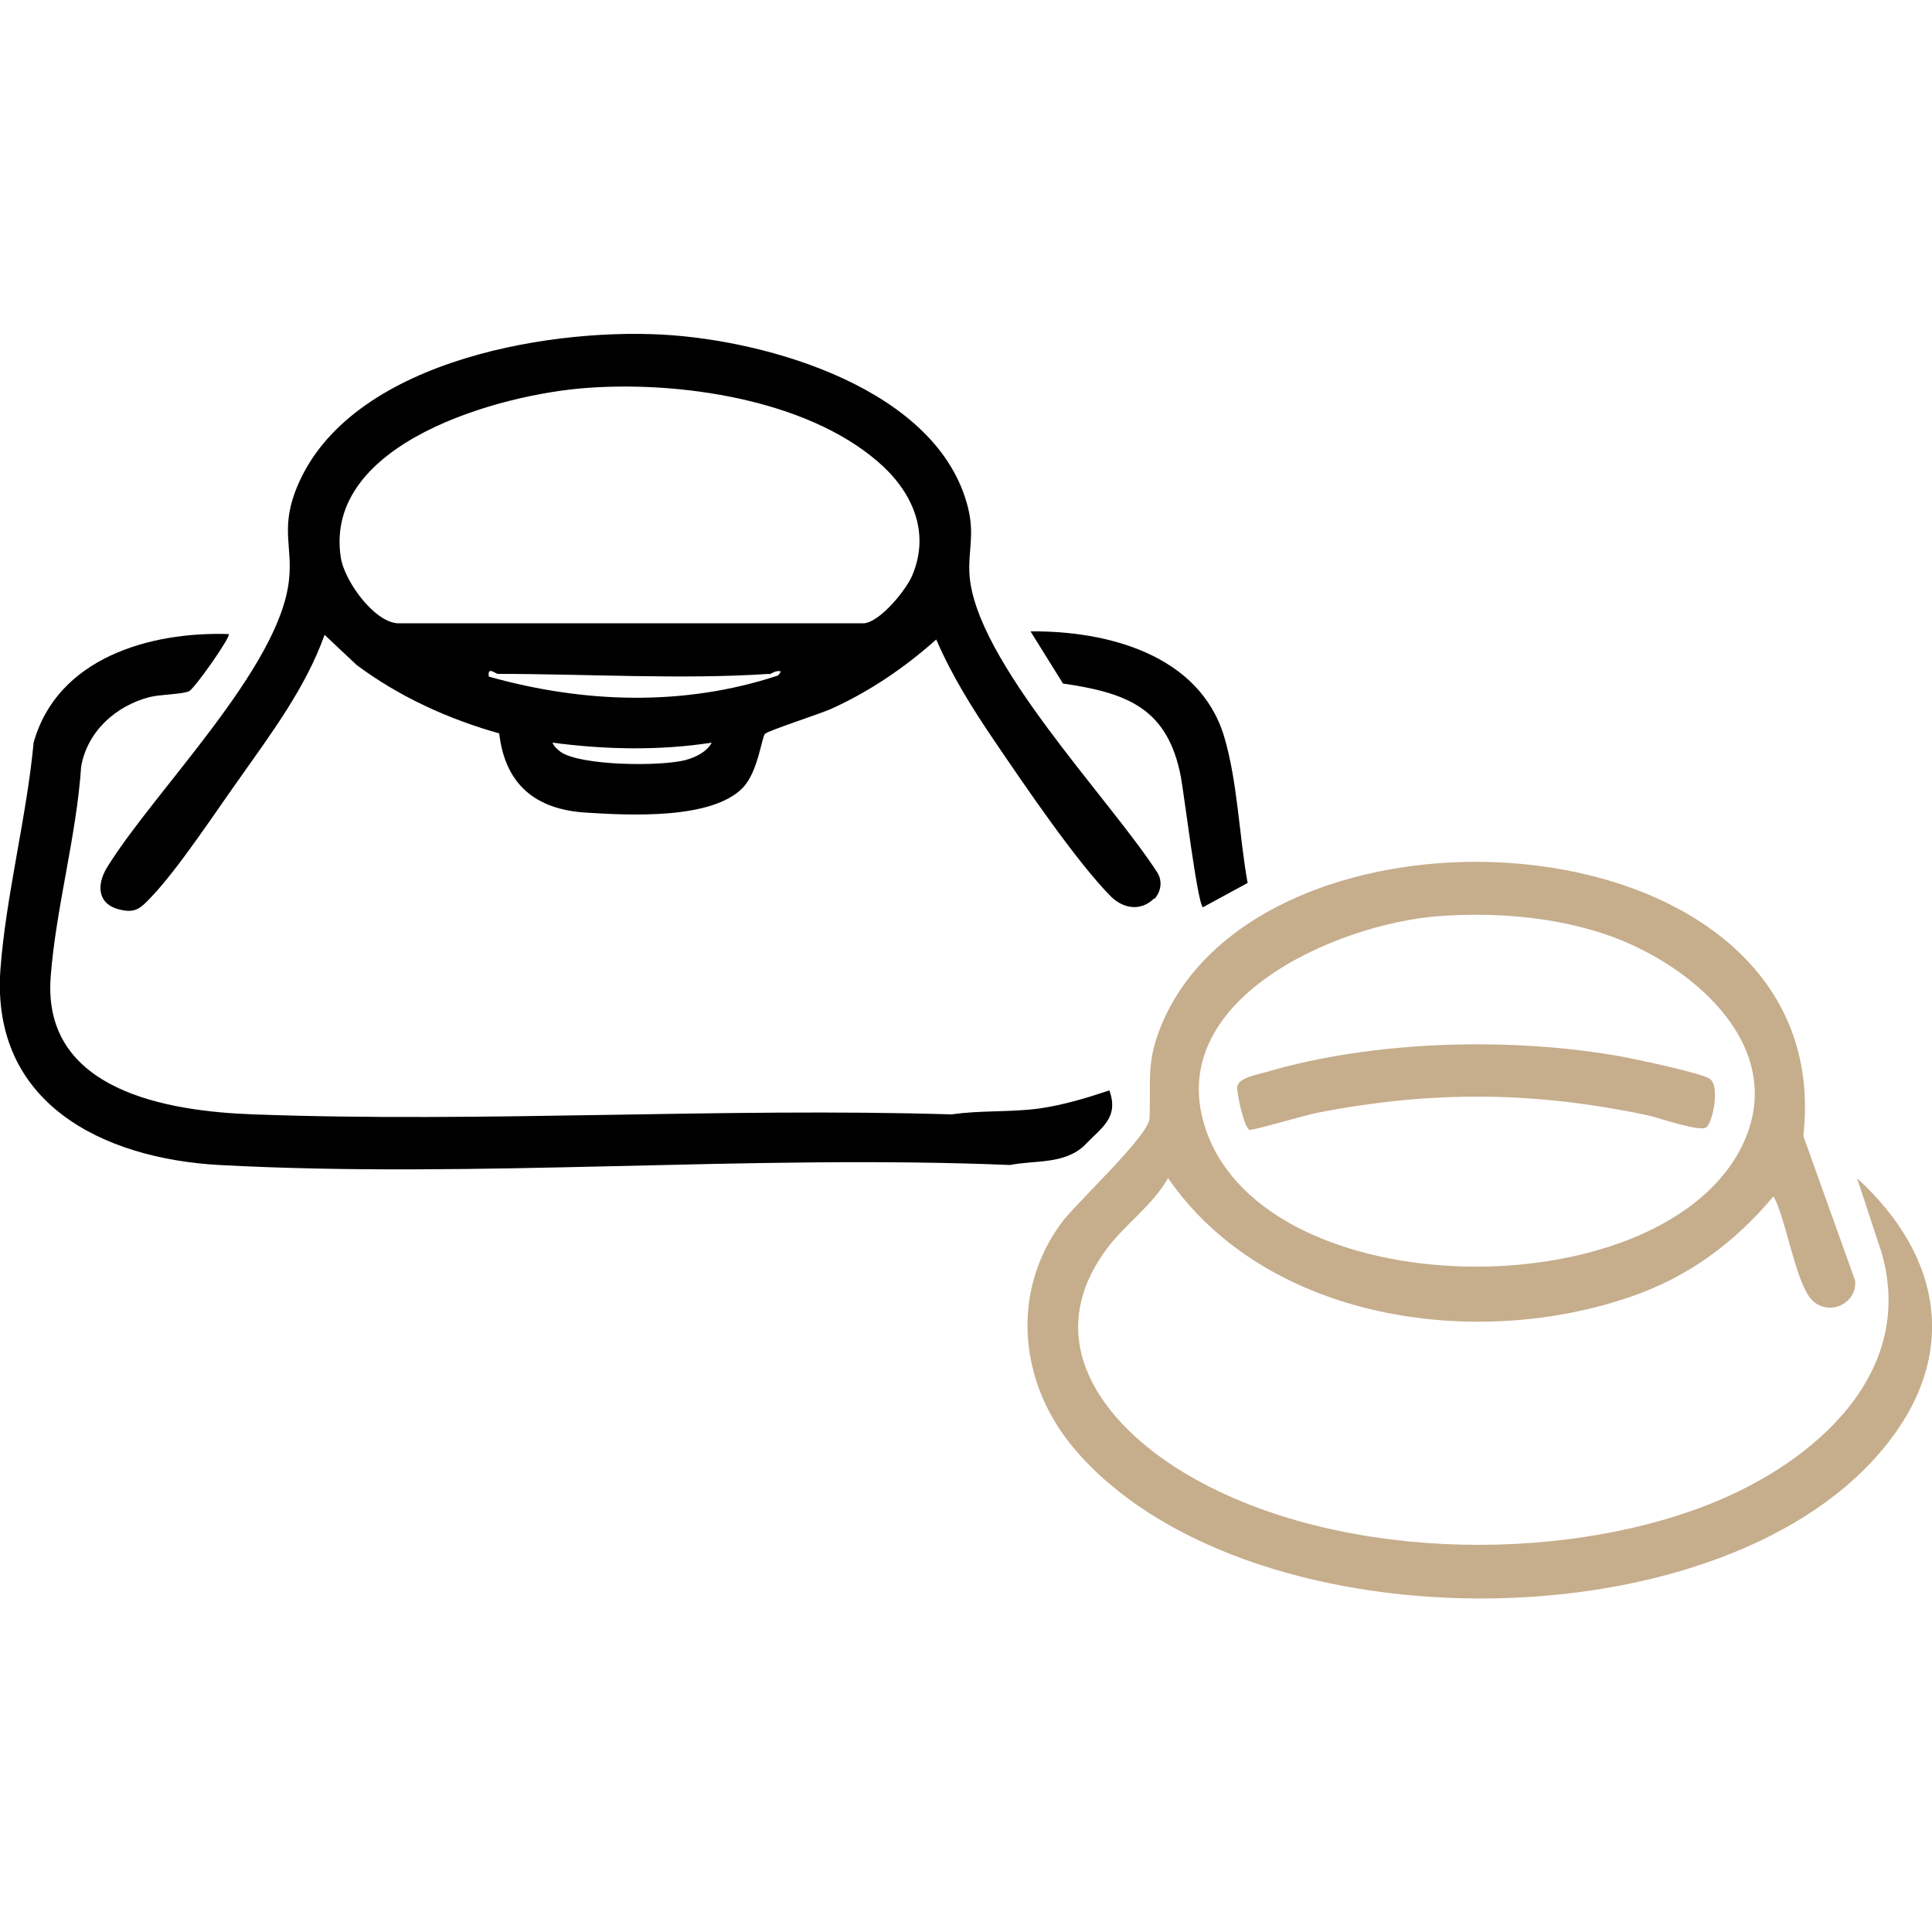 <?xml version="1.0" encoding="UTF-8"?>
<svg id="Capa_1" xmlns="http://www.w3.org/2000/svg" version="1.1" viewBox="0 0 50 50">
  <!-- Generator: Adobe Illustrator 30.0.0, SVG Export Plug-In . SVG Version: 2.1.1 Build 123)  -->
  <defs>
    <style>
      .st0 {
        fill: #c6ad8c;
      }
    </style>
  </defs>
  <g>
    <path d="M5.92,16.41c.07.05-.88,1.41-1.03,1.48-.18.08-.74.08-1.02.15-.88.23-1.61.89-1.77,1.8-.12,1.8-.66,3.69-.79,5.46-.21,2.93,3.02,3.46,5.25,3.54,5.97.22,12.08-.18,18.07,0,.76-.11,1.48-.05,2.25-.15.63-.09,1.23-.27,1.83-.47.26.72-.22.97-.64,1.42-.53.5-1.27.38-1.93.51-6.74-.28-13.77.36-20.47,0C2.65,29.98-.23,28.55.01,25.1c.14-1.91.68-3.95.86-5.88.61-2.19,3.01-2.88,5.05-2.81Z"/>
    <g>
      <path d="M29.87,23.25c-.34.34-.79.27-1.11-.04-.89-.89-2.26-2.91-3-4-.58-.85-1.12-1.71-1.53-2.66-.82.73-1.73,1.35-2.73,1.8-.27.12-1.62.56-1.7.64-.09.09-.18.98-.57,1.39-.8.84-2.96.72-4.07.65-1.3-.08-2.09-.73-2.24-2.05-1.32-.37-2.59-.95-3.69-1.77l-.83-.78c-.49,1.37-1.38,2.55-2.21,3.73-.63.88-1.58,2.33-2.29,3.07-.26.27-.39.41-.8.31-.59-.14-.6-.65-.33-1.09,1.21-1.97,4.48-5.17,4.71-7.45.09-.83-.2-1.29.15-2.25,1.23-3.34,6.41-4.26,9.52-4.09,2.74.15,7.13,1.41,7.9,4.47.18.72,0,1.13.04,1.74.15,2.24,3.64,5.81,4.86,7.71.14.22.1.5-.08.69ZM15.18,10.04c-2.24.16-6.82,1.42-6.36,4.39.09.59.84,1.65,1.46,1.7h12.09c.42-.05,1.08-.86,1.24-1.24.48-1.14-.02-2.2-.9-2.95-1.87-1.61-5.13-2.08-7.53-1.9ZM19.9,17.44c-2.21.15-4.76,0-7.01,0-.07,0-.28-.21-.24.07,2.45.69,5.05.78,7.49-.03l.07-.1c-.12-.05-.24.06-.31.07ZM18.42,19.22c-1.36.21-2.76.18-4.12,0,.03.09.13.18.21.24.52.36,2.59.38,3.23.21.26-.07.55-.21.68-.45Z"/>
      <path d="M32.29,22.85l-1.16.63c-.14-.1-.49-2.96-.57-3.38-.34-1.77-1.39-2.17-3.05-2.41l-.84-1.35c1.98-.02,4.37.6,5.01,2.72.35,1.17.39,2.59.61,3.8Z"/>
    </g>
  </g>
  <g>
    <path class="st0" d="M45.89,30.97c-1.01,1.2-2.2,2.08-3.69,2.59-4.02,1.39-9.43.61-11.97-3.07-.41.72-1.13,1.2-1.61,1.86-1.71,2.34-.09,4.48,2,5.75,3.75,2.27,9.67,2.42,13.69.8,2.63-1.06,5.3-3.35,4.38-6.5l-.63-1.91c2.25,2.06,2.66,4.67.62,7.07-4.35,5.13-16.55,5.05-20.88-.07-1.42-1.68-1.66-4.02-.34-5.83.39-.53,2.27-2.26,2.29-2.72.04-1.01-.1-1.47.34-2.49,2.77-6.37,17.52-5.41,16.58,2.95l1.34,3.74c.06.61-.7.94-1.12.5s-.66-2.07-.99-2.68ZM37.23,23.71c-2.66.2-7.2,2.19-6.01,5.56,1.59,4.53,11.57,4.65,13.8.51,1.44-2.68-1.36-4.97-3.69-5.67-1.31-.4-2.73-.5-4.1-.4Z"/>
    <path class="st0" d="M44.16,29.17c-.13.14-1.23-.24-1.49-.3-2.96-.63-5.61-.65-8.59-.07-.26.05-1.66.46-1.74.44-.14-.04-.34-.96-.32-1.12.04-.23.52-.31.73-.37,2.8-.83,6.39-.92,9.25-.4.37.07,2.03.42,2.25.57.26.18.09,1.07-.08,1.25Z"/>
  </g>
</svg>